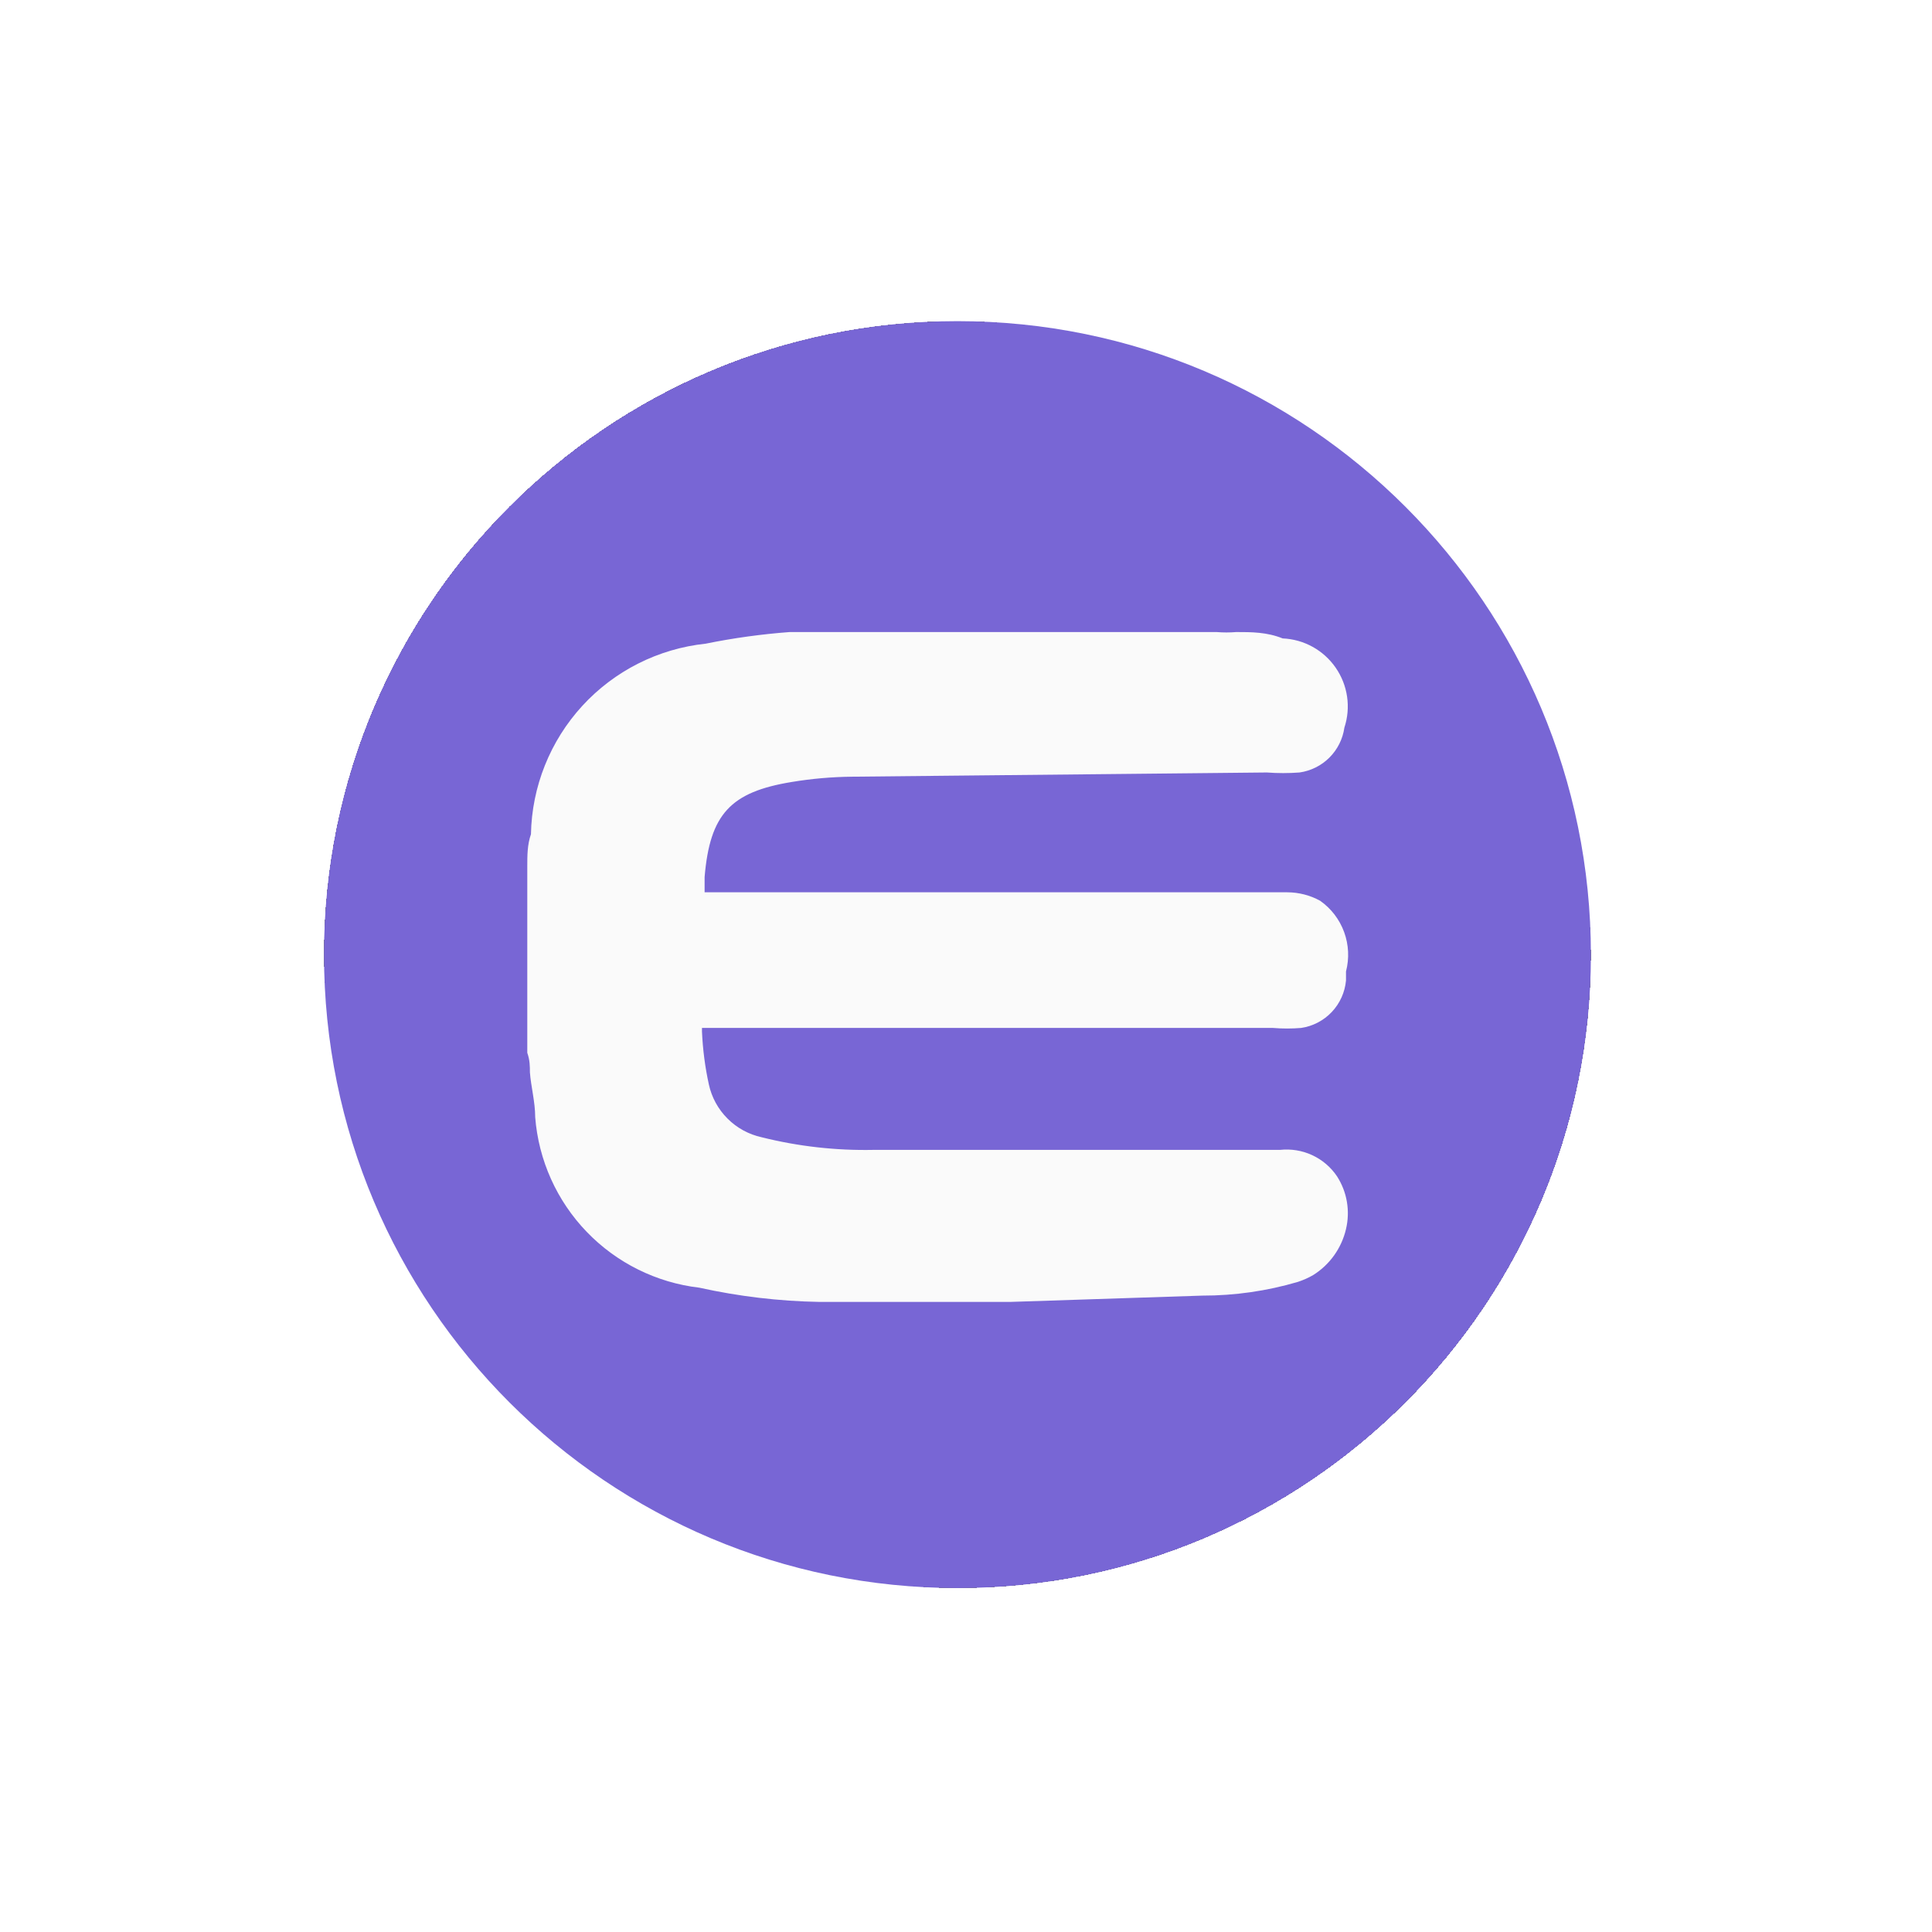 <svg width="61" height="61" viewBox="0 0 61 61" fill="none" xmlns="http://www.w3.org/2000/svg">
<g filter="url(#filter0_d_2294_3893)">
<rect x="10.23" y="10.14" width="40" height="40" rx="20" fill="#757575" shape-rendering="crispEdges"/>
<g filter="url(#filter1_d_2294_3893)">
<g clip-path="url(#clip0_2294_3893)">
<path d="M30.23 50.14C41.276 50.14 50.23 41.186 50.23 30.14C50.23 19.094 41.276 10.14 30.23 10.14C19.185 10.14 10.23 19.094 10.23 30.14C10.23 41.186 19.185 50.14 30.23 50.14Z" fill="#7866D5"/>
<path d="M38.331 20.407C38.997 20.407 39.714 20.557 40.381 20.657C40.65 20.662 40.914 20.732 41.151 20.862C41.387 20.991 41.588 21.176 41.737 21.401C41.887 21.625 41.979 21.883 42.007 22.151C42.035 22.419 41.997 22.69 41.897 22.94C41.871 23.188 41.764 23.42 41.592 23.601C41.42 23.782 41.194 23.901 40.947 23.94C40.627 23.982 40.302 23.982 39.981 23.94H26.814C26.149 23.938 25.486 23.993 24.831 24.107C24.391 24.105 23.955 24.195 23.552 24.37C23.148 24.546 22.786 24.803 22.487 25.126C22.187 25.448 21.958 25.829 21.814 26.245C21.67 26.66 21.613 27.101 21.647 27.54C21.647 28.557 21.647 28.557 22.614 28.557H40.614C40.892 28.562 41.162 28.643 41.397 28.79C42.181 29.29 41.981 30.107 41.964 30.84C41.956 31.11 41.848 31.368 41.66 31.562C41.471 31.756 41.217 31.873 40.947 31.89C40.681 31.916 40.413 31.916 40.147 31.89H22.247C21.597 31.89 21.597 31.89 21.647 32.54C21.674 33.185 21.758 33.826 21.897 34.457C22.008 34.957 22.258 35.416 22.617 35.782C22.977 36.147 23.432 36.404 23.931 36.523C25.12 36.812 26.34 36.952 27.564 36.94H40.397C40.658 36.9 40.924 36.931 41.168 37.031C41.411 37.131 41.623 37.295 41.781 37.507C42.029 37.914 42.107 38.403 41.998 38.868C41.889 39.333 41.601 39.736 41.197 39.99C41.087 40.069 40.963 40.126 40.831 40.157C39.893 40.424 38.922 40.558 37.947 40.557C33.914 40.64 29.914 40.64 25.897 40.557C24.654 40.528 23.416 40.388 22.197 40.14C20.94 40.004 19.771 39.428 18.899 38.512C18.026 37.597 17.506 36.402 17.431 35.14C17.314 34.49 17.247 33.807 17.164 33.14V27.94C17.164 27.44 17.281 26.89 17.347 26.39C17.362 25.011 17.877 23.684 18.797 22.657C19.716 21.63 20.979 20.972 22.347 20.807C23.483 20.597 24.629 20.452 25.781 20.373L38.331 20.407Z" fill="#FAFAFA"/>
<path d="M31.898 41.106C29.864 41.106 27.864 41.106 25.864 41.106C24.591 41.083 23.324 40.932 22.081 40.657C20.727 40.499 19.47 39.875 18.525 38.894C17.579 37.912 17.004 36.632 16.898 35.273C16.898 34.79 16.764 34.306 16.731 33.856C16.731 33.673 16.731 33.473 16.648 33.24V27.89V27.373C16.648 27.006 16.648 26.673 16.764 26.34C16.792 24.837 17.369 23.396 18.384 22.288C19.4 21.18 20.786 20.481 22.281 20.323C23.155 20.145 24.041 20.023 24.931 19.956H25.781H38.414C38.619 19.973 38.826 19.973 39.031 19.956C39.514 19.956 39.998 19.956 40.498 20.157C40.829 20.171 41.153 20.262 41.443 20.422C41.733 20.582 41.983 20.808 42.172 21.081C42.361 21.354 42.484 21.666 42.532 21.995C42.58 22.323 42.551 22.658 42.447 22.973C42.397 23.331 42.231 23.663 41.976 23.918C41.72 24.174 41.389 24.339 41.031 24.39C40.687 24.416 40.341 24.416 39.998 24.39L26.898 24.523C26.261 24.53 25.626 24.585 24.997 24.69C23.064 25.006 22.414 25.706 22.247 27.69C22.247 27.857 22.247 28.023 22.247 28.173H40.648C41.009 28.175 41.364 28.266 41.681 28.44C42.029 28.684 42.293 29.029 42.439 29.429C42.585 29.828 42.605 30.262 42.498 30.673C42.498 30.673 42.498 30.873 42.498 30.956C42.464 31.329 42.306 31.68 42.049 31.952C41.792 32.224 41.451 32.402 41.081 32.456C40.787 32.48 40.491 32.48 40.197 32.456H22.164V32.573C22.189 33.134 22.261 33.691 22.381 34.24C22.47 34.648 22.674 35.022 22.97 35.317C23.265 35.613 23.639 35.817 24.047 35.907C25.202 36.196 26.39 36.33 27.581 36.306H40.414C40.762 36.268 41.113 36.325 41.43 36.472C41.748 36.619 42.019 36.85 42.214 37.14C42.371 37.384 42.478 37.658 42.526 37.944C42.575 38.231 42.565 38.524 42.498 38.806C42.358 39.407 41.987 39.929 41.464 40.257C41.311 40.346 41.149 40.418 40.981 40.473C40.001 40.762 38.985 40.908 37.964 40.907L31.898 41.106ZM17.681 33.157C17.697 33.356 17.697 33.557 17.681 33.757L17.848 35.106C17.95 36.248 18.441 37.319 19.239 38.141C20.037 38.963 21.093 39.486 22.231 39.623C23.416 39.87 24.621 40.009 25.831 40.04C29.814 40.04 33.881 40.04 37.881 40.04C38.798 40.035 39.711 39.911 40.597 39.673L40.847 39.556C41.137 39.367 41.345 39.075 41.431 38.74C41.473 38.573 41.48 38.4 41.451 38.231C41.423 38.061 41.359 37.9 41.264 37.757C41.097 37.507 40.864 37.423 40.331 37.423H37.564C34.231 37.423 30.898 37.423 27.564 37.423C26.288 37.459 25.013 37.307 23.781 36.973C23.186 36.84 22.643 36.536 22.219 36.097C21.796 35.659 21.51 35.106 21.398 34.507C21.26 33.888 21.187 33.257 21.181 32.623C21.138 32.465 21.131 32.299 21.16 32.138C21.189 31.977 21.253 31.824 21.348 31.69C21.564 31.44 21.881 31.44 22.281 31.44H40.231C40.463 31.465 40.698 31.465 40.931 31.44C41.398 31.357 41.498 31.157 41.531 30.873C41.564 30.59 41.531 30.673 41.531 30.556C41.531 29.857 41.531 29.523 41.181 29.256C41.028 29.17 40.856 29.124 40.681 29.123H22.648C22.014 29.123 21.648 29.123 21.381 28.84C21.114 28.556 21.148 28.157 21.181 27.573C21.14 27.072 21.202 26.567 21.363 26.091C21.525 25.614 21.782 25.176 22.119 24.803C22.456 24.43 22.867 24.129 23.324 23.921C23.782 23.712 24.278 23.6 24.781 23.59C25.464 23.473 26.148 23.473 26.898 23.473H40.064C40.358 23.508 40.654 23.508 40.947 23.473C41.085 23.462 41.214 23.402 41.312 23.304C41.41 23.207 41.469 23.078 41.481 22.94C41.681 21.823 41.481 21.456 40.331 21.273C39.878 21.194 39.422 21.139 38.964 21.107C38.759 21.09 38.553 21.09 38.347 21.107H25.831L24.981 21.206C24.13 21.259 23.283 21.37 22.448 21.54C21.223 21.691 20.091 22.268 19.25 23.17C18.409 24.072 17.913 25.242 17.848 26.473C17.848 26.806 17.764 27.157 17.731 27.523V27.99V33.157H17.681Z" fill="#FAFAFA"/>
</g>
</g>
</g>
<defs>
<filter id="filter0_d_2294_3893" x="0.23" y="0.14" width="60" height="60" filterUnits="userSpaceOnUse" color-interpolation-filters="sRGB">
<feFlood flood-opacity="0" result="BackgroundImageFix"/>
<feColorMatrix in="SourceAlpha" type="matrix" values="0 0 0 0 0 0 0 0 0 0 0 0 0 0 0 0 0 0 127 0" result="hardAlpha"/>
<feOffset/>
<feGaussianBlur stdDeviation="5"/>
<feComposite in2="hardAlpha" operator="out"/>
<feColorMatrix type="matrix" values="0 0 0 0 0 0 0 0 0 0 0 0 0 0 0 0 0 0 0.1 0"/>
<feBlend mode="normal" in2="BackgroundImageFix" result="effect1_dropShadow_2294_3893"/>
<feBlend mode="normal" in="SourceGraphic" in2="effect1_dropShadow_2294_3893" result="shape"/>
</filter>
<filter id="filter1_d_2294_3893" x="0.23" y="0.14" width="60" height="60" filterUnits="userSpaceOnUse" color-interpolation-filters="sRGB">
<feFlood flood-opacity="0" result="BackgroundImageFix"/>
<feColorMatrix in="SourceAlpha" type="matrix" values="0 0 0 0 0 0 0 0 0 0 0 0 0 0 0 0 0 0 127 0" result="hardAlpha"/>
<feOffset/>
<feGaussianBlur stdDeviation="5"/>
<feComposite in2="hardAlpha" operator="out"/>
<feColorMatrix type="matrix" values="0 0 0 0 0 0 0 0 0 0 0 0 0 0 0 0 0 0 0.1 0"/>
<feBlend mode="normal" in2="BackgroundImageFix" result="effect1_dropShadow_2294_3893"/>
<feBlend mode="normal" in="SourceGraphic" in2="effect1_dropShadow_2294_3893" result="shape"/>
</filter>
<clipPath id="clip0_2294_3893">
<rect width="40" height="40" fill="white" transform="translate(10.23 10.14)"/>
</clipPath>
</defs>
</svg>

